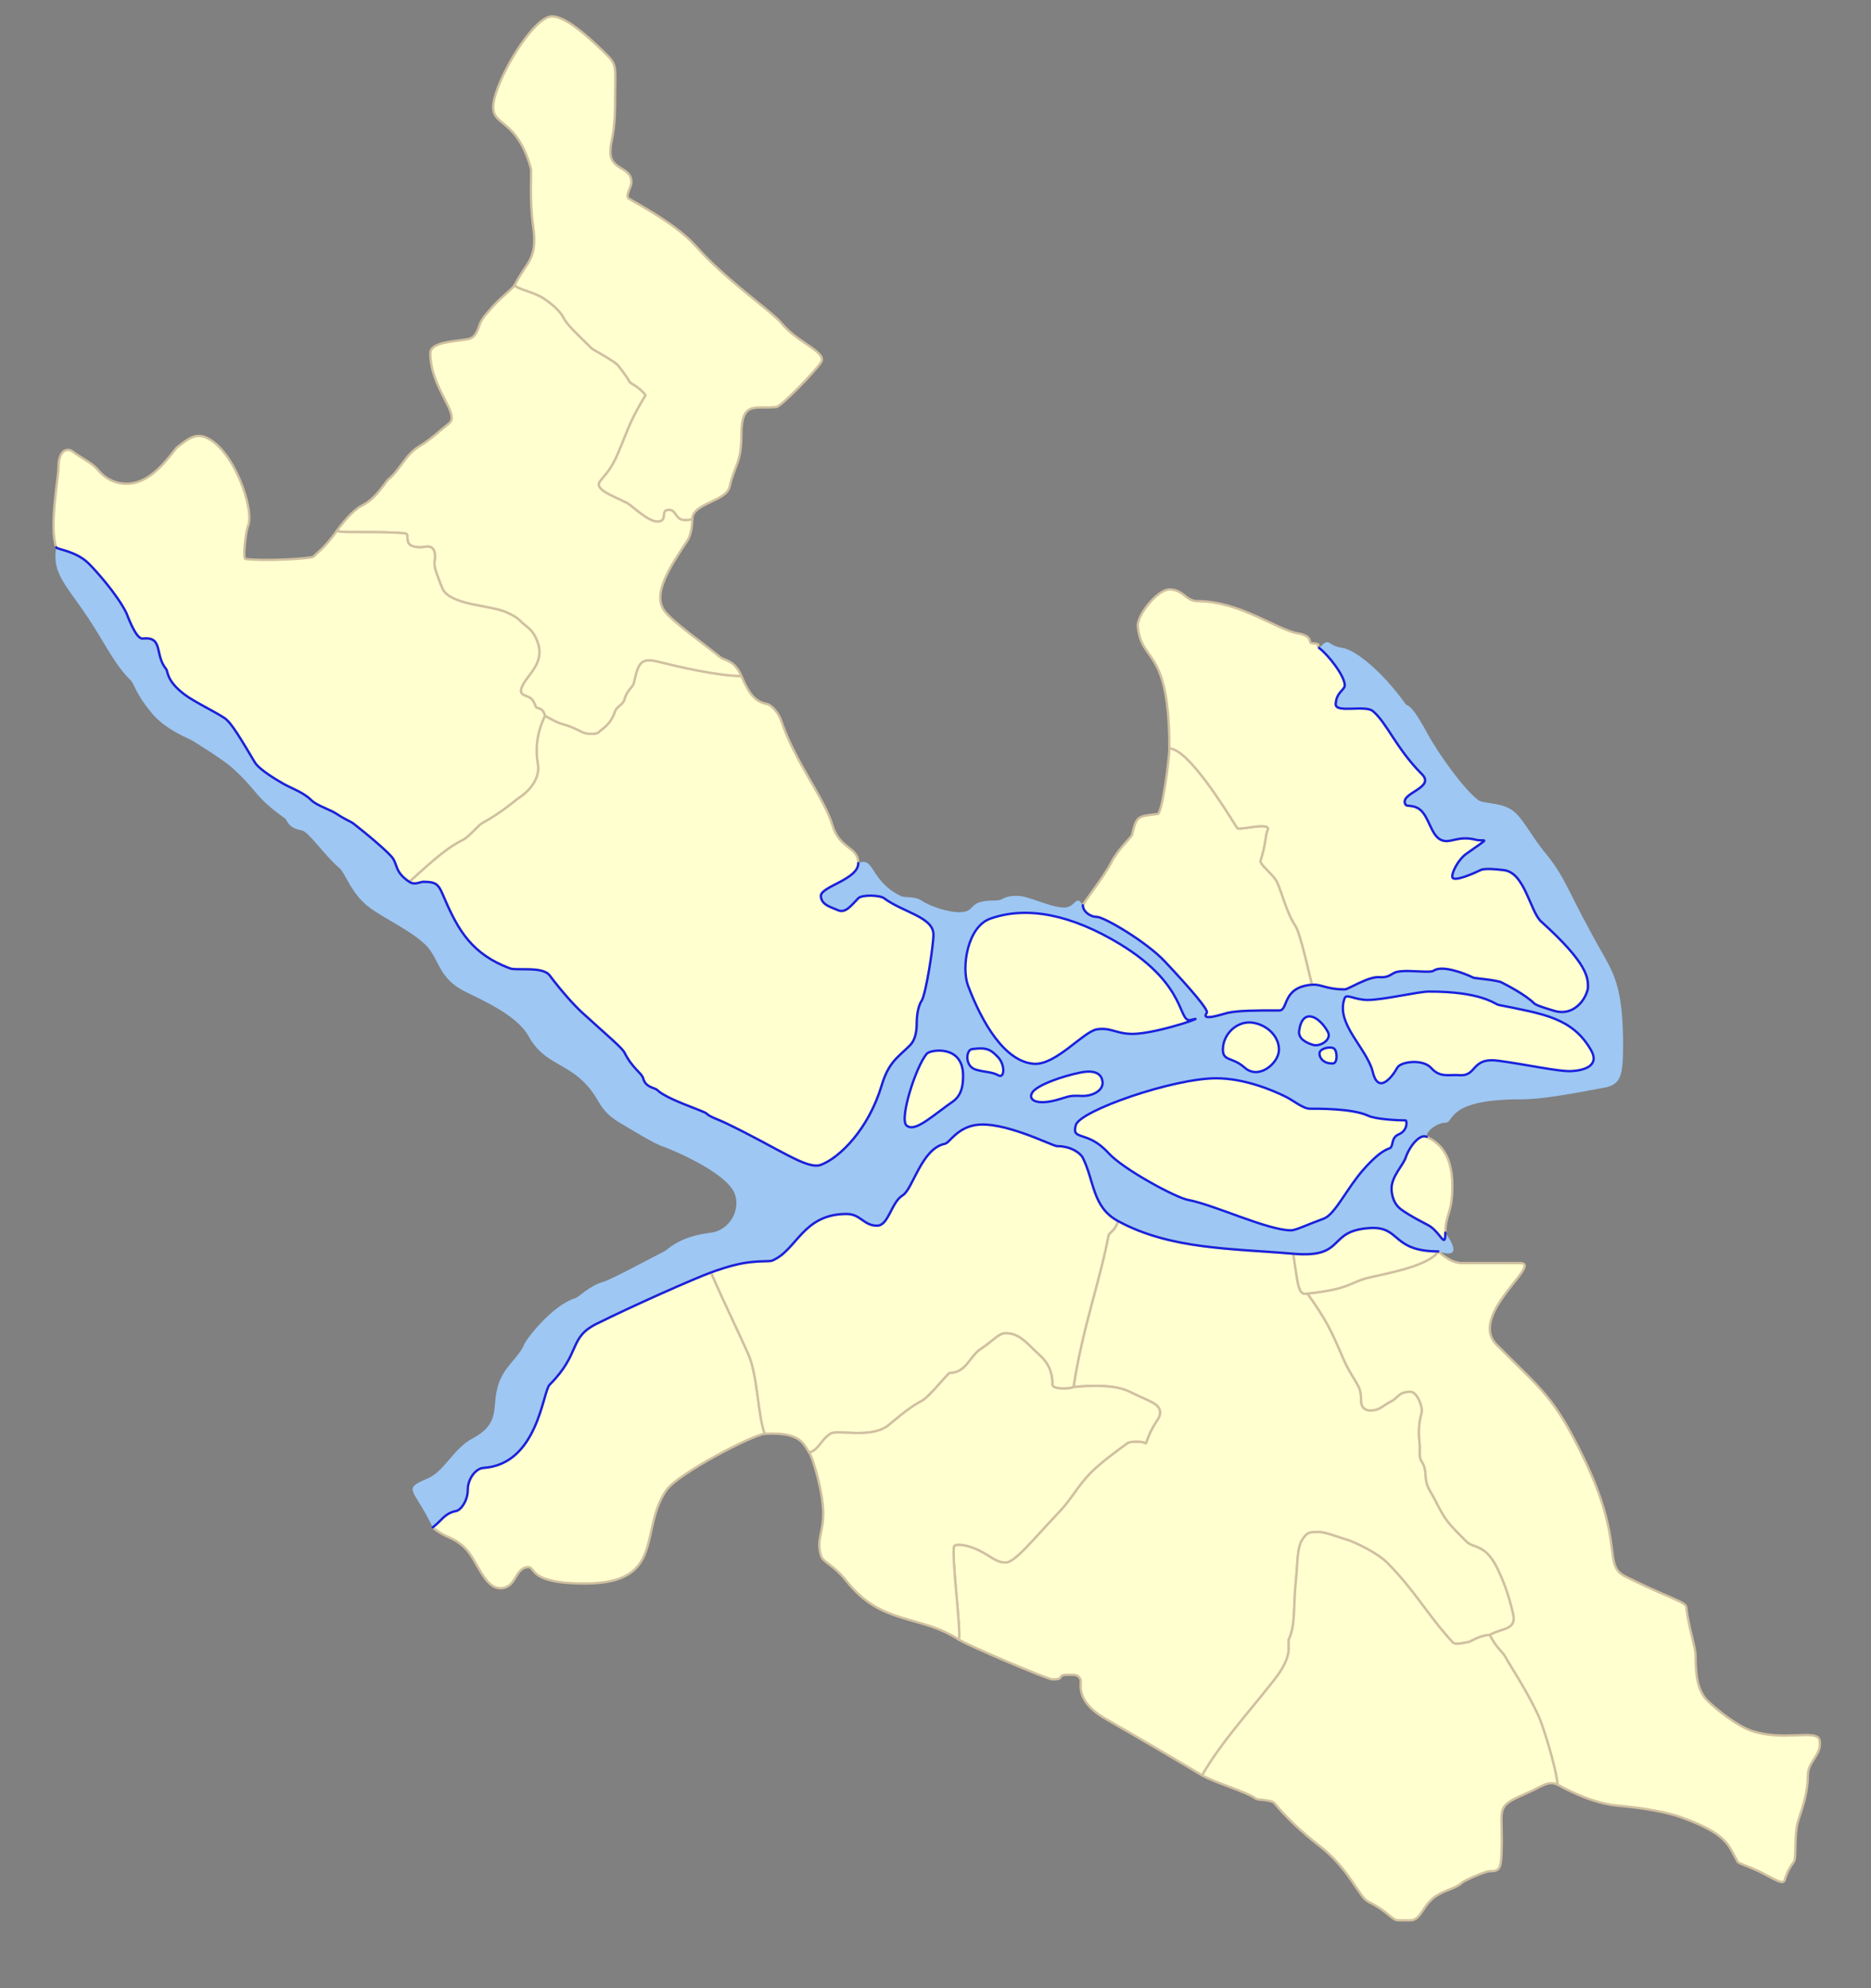<?xml version="1.0" encoding="UTF-8" standalone="no"?>
<!-- Created with Inkscape (http://www.inkscape.org/) -->
<svg
   xmlns:dc="http://purl.org/dc/elements/1.1/"
   xmlns:cc="http://web.resource.org/cc/"
   xmlns:rdf="http://www.w3.org/1999/02/22-rdf-syntax-ns#"
   xmlns:svg="http://www.w3.org/2000/svg"
   xmlns="http://www.w3.org/2000/svg"
   xmlns:sodipodi="http://sodipodi.sourceforge.net/DTD/sodipodi-0.dtd"
   xmlns:inkscape="http://www.inkscape.org/namespaces/inkscape"
   id="svg5910"
   sodipodi:version="0.32"
   inkscape:version="0.44.1"
   width="800"
   height="850"
   version="1.0"
   sodipodi:docbase="/home/lx/Desktop/stadsdelsområden"
   sodipodi:docname="Stockholm boroughs 2007 no labels.svg">
  <rect width="100%" height="100%" fill="#808080" stroke="none"/>
  <defs
     id="defs5913">
    <marker
       inkscape:stockid="Arrow1Mstart"
       orient="auto"
       refY="0.0"
       refX="0.0"
       id="Arrow1Mstart"
       style="overflow:visible">
      <path
         id="path6126"
         d="M 0.0,0.0 L 5.0,-5.0 L -12.5,0.0 L 5.0,5.0 L 0.0,0.0 z "
         style="fill-rule:evenodd;stroke:#000000;stroke-width:1.0pt;marker-start:none"
         transform="scale(0.4) translate(10,0)" />
    </marker>
    <marker
       inkscape:stockid="Arrow1Lstart"
       orient="auto"
       refY="0.0"
       refX="0.0"
       id="Arrow1Lstart"
       style="overflow:visible">
      <path
         id="path6132"
         d="M 0.0,0.0 L 5.0,-5.0 L -12.5,0.0 L 5.0,5.0 L 0.0,0.0 z "
         style="fill-rule:evenodd;stroke:#000000;stroke-width:1.0pt;marker-start:none"
         transform="scale(0.8) translate(12.5,0)" />
    </marker>
  </defs>
  <sodipodi:namedview
     inkscape:window-height="1120"
     inkscape:window-width="1292"
     inkscape:pageshadow="2"
     inkscape:pageopacity="0.0"
     guidetolerance="10.0"
     gridtolerance="10.0"
     objecttolerance="10.0"
     borderopacity="1.0"
     bordercolor="#666666"
     pagecolor="#ffffff"
     id="base"
     inkscape:zoom="0.94625"
     inkscape:cx="540.81172"
     inkscape:cy="347.68972"
     inkscape:window-x="0"
     inkscape:window-y="0"
     inkscape:current-layer="svg5910"
     showgrid="true"
     showguides="true"
     inkscape:guide-bbox="true"
     inkscape:grid-points="true" />
  <path
     style="fill:#9ec7f3;fill-opacity:1;fill-rule:evenodd;stroke:none;stroke-width:1;stroke-linecap:round;stroke-linejoin:round;stroke-opacity:1;stroke-miterlimit:4;stroke-dasharray:none;opacity:1"
     d="M 24 234 C 22 247 30 251 42 271 C 48.347 281.579 51 286 56 291 C 57.5 292.5 57.701 296.241 65 305 C 67.5 308 72 312 81 316 C 83.043 316.908 95.988 325.294 99 328 C 111.047 338.824 108 340 122 350 C 122.733 350.524 123 354 129 355 C 131.959 355.493 139 366 145 371 C 147.77 373.308 150 382 158 388 C 164.085 392.564 176 398 182 404 C 188.143 410.143 187 418 199 424 C 205.572 427.286 221.07 433.962 226 443 C 232 454 240.833 454.274 249 462 C 257.167 469.726 255 474 265 480 C 271.243 483.746 280 489 283 490 C 286.912 491.304 310.138 500.988 314 510 C 317 517 312 526 304 527 C 289.967 528.754 286 534 284 535 C 279.528 537.236 261.5 547 258 548 C 251.919 549.737 247.514 554.546 246 555 C 236 558 224.707 572.879 224 575 C 223 578 218 583 216 586 C 207.533 598.701 217 607 202 615 C 193.865 619.339 190 629 183 632 C 171.483 636.936 177 636 185 653 C 189 650 190 647 195 646 C 197.193 645.561 200.016 641.384 200 637 C 199.983 632.295 203.359 627.784 206.719 627.562 C 230.001 626.028 232 595 235 592 C 248.509 578.491 243 572 255 566 C 270.245 558.378 297.153 546.474 304 544 C 305.747 543.369 312.142 541.01 318 540 C 323.858 538.99 329.178 539.329 330 539 C 340.829 534.671 343 519 362 519 C 368 519 369.241 524 375 524 C 380 524 381 514 386 511 C 390.288 508.428 394 491 404 489 C 405.096 488.781 406.381 486.97 408.406 485.219 C 410.432 483.467 413.162 481.64 417 481 C 418.125 480.812 419.334 480.729 420.594 480.75 C 432.775 480.955 450.188 490 452 490 C 458 490 462 493 463 495 C 468 505 467 516 478 522 C 500.434 534.237 527.021 533.741 553 536 C 553.002 536.012 552.998 536.019 553 536.031 C 576 538.031 567 526.031 586 525.031 C 586.406 525.01 586.782 525 587.156 525 C 598.693 525.005 595.661 534.943 614.75 535.031 C 614.833 535.023 614.917 535.009 615 535 C 627 539 618.728 528.213 618 527 C 618 534.23 616 527 611 524 C 610.039 523.423 603 520 599 517 C 595 514 595 509 595 508 C 595 503 600 498 601 495 C 602.703 489.891 607.172 484.586 610 486 C 610 483 615 480 618 480 C 622 480 618 470 650 470 C 659 470 670 468 686 465 C 692.95 463.697 694 460 694 447 C 694 425 690.893 417.562 686 409 C 670 381 670 376 661 365 C 653.754 356.143 650.938 349.036 646 346 C 641.062 342.964 634.263 343.697 632 342 C 626 337.5 615.076 322.427 610 313 C 603 300 601.822 302.151 601 301 C 591 287 579.534 277.791 574 277 C 570.5 276.5 569.25 275.25 568.25 274.75 C 567.25 274.25 566.5 274.5 564 277 C 568 280 575 289 575 293 C 575 295 571.301 296.003 571.125 301.062 C 570.988 305.002 583.741 301.284 587 304 C 593 309 597 320 608 331 C 614 337 598 339 601 344 C 601.575 344.959 604.21 343.908 607 346 C 611 349 611.786 356.893 616 359 C 620 361 623 357 631 359 C 635 360 638.022 357.159 627 365 C 623.366 367.585 620.616 373.311 621 375 C 621.53 377.333 631 373 633 372 C 635 371 640.718 371.746 643 372 C 652 373 654.241 389.717 659 394 C 679 412 678.995 418.093 679 422 C 679.001 423.216 678 426.46 675.625 429.031 C 673.25 431.602 669.408 433.803 664 432 C 662.5 431.5 657 430 656 429 C 652.184 425.184 643.721 420.86 642 420 C 640 419 630.447 418.224 630 418 C 626 416 616.5 412.5 613 415 C 611.18 416.3 599.5 414 596 416 C 594.059 417.109 593.004 417.987 589.781 417.75 C 585.011 417.399 576.5 423 575 423 C 567 423 564.988 420.693 561 421 C 548 422 551 432 547 432 C 536.389 432 530 432 525 433 C 523.45 433.31 513 437 516 433 C 516.849 431.869 509.342 423.051 498 411 C 490 402.5 472 392 469 392 C 466 392 463 389.576 463 387 C 460 382 460 388 455 388 C 449 388 440 383 435 383 C 428 383 430 385 425 385 C 413 385 418 390 410 390 C 405.75 390 398.16 387.774 394 385 C 391 383 387 384 385 383 C 371.794 376.397 374 366 367 369 C 367 376 351 379 351 383 C 351 387 356 388 358 389 C 361.543 390.772 364 387 367 384 C 368.581 382.419 376.211 382.658 378 384 C 386 390 398.993 392.01 399.125 399.469 C 399.198 403.591 396 425 394 428 C 392.246 430.631 392 435.5 392 437 C 392 442 391 445 389 447 C 384 452 380 454 377 464 C 371.354 482.818 359 495 351 498 C 345.078 500.221 333 491 310 480 C 306.747 478.444 303.581 477.581 302 476 C 301 475 285 470 281 466 C 280 465 276 465 275 461 C 274.458 458.831 270.406 456.812 267 450 C 266 448 260 443 249 433 C 245.578 429.889 240.091 423.788 235 417 C 232 413 220.961 415.11 218 414 C 202 408 196 398 190 384 C 187.509 378.187 187 377 181 377 C 179.584 377 177.353 378.569 175 377 C 169 373 170 370 168 367 C 166.431 364.647 157.448 357.016 151 352 C 150.194 351.373 147.374 350.25 144 348 C 141 346 135.5 344.5 133 342 C 129.757 338.757 124.5 337 121 335 C 111.299 329.456 109.375 326.625 109 326 C 103.182 316.303 99 309 96 307 C 91.84 304.226 83.048 300.036 79 297 C 71 291 71.905 287.086 71 286 C 66 280 70 272 61 273 C 58.018 273.331 54.403 262.806 54 262 C 50 254 41 244 38 241 C 32.477 235.477 24.316 234.949 24 234 z M 406.719 569.656 C 406.635 570.211 406.56 570.762 406.5 571.312 C 406.562 570.762 406.634 570.211 406.719 569.656 z M 406.312 573.344 C 406.285 573.754 406.268 574.159 406.25 574.562 C 406.269 574.158 406.284 573.756 406.312 573.344 z M 321.875 584.781 C 322.09 585.669 322.283 586.561 322.469 587.5 C 322.287 586.58 322.085 585.652 321.875 584.781 z "
     id="water" />
  <path
     style="opacity:1;fill:#ffffd0;fill-opacity:1;fill-rule:evenodd;stroke:#d0c0a0;stroke-width:1;stroke-linecap:butt;stroke-linejoin:miter;stroke-miterlimit:4;stroke-dasharray:none;stroke-opacity:1"
     d="M 610,486 C 607.172,484.586 602.703,489.891 601,495 C 600,498 595,503 595,508 C 595,509 595,514 599,517 C 603,520 610.039,523.423 611,524 C 616,527 618,534.23 618,527 C 618,519 621,519 621,507 C 621,492 614,488 610,486 z "
     id="henriksdalshamnen"
     sodipodi:nodetypes="csssssss"
     inkscape:label="Henriksdalshamnen" />
  <path
     style="opacity:1;fill:#ffffd0;fill-opacity:1;fill-rule:evenodd;stroke:#d0c0a0;stroke-width:1;stroke-linecap:round;stroke-linejoin:round;stroke-miterlimit:4;stroke-dasharray:none;stroke-opacity:1"
     d="M 304,544 C 297.153,546.474 270.245,558.378 255,566 C 243,572 248.509,578.491 235,592 C 232,595 230.001,626.028 206.719,627.562 C 203.359,627.784 199.983,632.295 200,637 C 200.016,641.384 197.193,645.561 195,646 C 190,647 189,650 185,653 C 191,658 193.697,656.697 199,662 C 204,667 207,679 214,679 C 221,679 220,670 226,670 C 229,670 226,677 250,677 C 285,677 273,654 285,637 C 289.961,629.972 322.01,613.312 327,613 C 324,605 324,588 320,579 C 313.814,565.081 311,560 304,544 z "
     id="skarholmen"
     sodipodi:nodetypes="cssssscssssscsc"
     inkscape:label="Skärholmen" />
  <path
     style="opacity:1;fill:#ffffd0;fill-opacity:1;fill-rule:evenodd;stroke:#d0c0a0;stroke-width:1;stroke-linecap:round;stroke-linejoin:round;marker-start:none;marker-mid:none;stroke-miterlimit:4;stroke-dasharray:none;stroke-opacity:1"
     d="M 277.188,282.312 C 273.438,282.453 272.5,285.25 271,292 C 270.566,293.952 268,295 267,299 C 266.458,301.169 263.632,302.103 263,304 C 261,310 257.768,311.232 256,313 C 255,314 251,314 249,313 C 248.553,312.776 247.302,312.133 245.906,311.5 C 244.511,310.867 242.97,310.243 242,310 C 238,309 236,307.5 233,306 C 229,314.5 229,321 230,327 C 230.74,331.439 228,337 222,341 C 219.92,342.387 215,347 206,352 C 204.424,352.876 200.53,357.735 198,359 C 192,362 187,366 175,377 C 177.353,378.569 179.584,377 181,377 C 187,377 187.509,378.187 190,384 C 196,398 202,408 218,414 C 220.961,415.11 232,413 235,417 C 240.091,423.788 245.578,429.889 249,433 C 260,443 266,448 267,450 C 270.406,456.812 274.458,458.831 275,461 C 276,465 280,465 281,466 C 285,470 301,475 302,476 C 303.581,477.581 306.747,478.444 310,480 C 333,491 345.078,500.221 351,498 C 359,495 371.354,482.818 377,464 C 380,454 384,452 389,447 C 391,445 392,442 392,437 C 392,435.5 392.246,430.631 394,428 C 396,425 399.198,403.591 399.125,399.469 C 398.993,392.01 386,390 378,384 C 376.211,382.658 368.581,382.419 367,384 C 364,387 361.543,390.772 358,389 C 356,388 351,387 351,383 C 351,379 367,376 367,369 C 367,362 359,363 356,353 C 352.365,340.884 340,326 334,308 C 333,305 329.961,301.392 328,301 C 323,300 320.44,297.026 317,289 C 307,289 290,285 282,283 C 280,282.5 278.438,282.266 277.188,282.312 z "
     id="bromma"
     inkscape:label="Bromma" />
  <path
     style="fill:#ffffd0;fill-opacity:1;fill-rule:evenodd;stroke:#1821de;stroke-width:1;stroke-linecap:butt;stroke-linejoin:miter;stroke-opacity:1;stroke-miterlimit:4;stroke-dasharray:none;opacity:1"
     d="M 574.946,426.755 C 570.839,437.6 584.515,448.12 586.998,458.381 C 589.353,468.109 595.327,460.357 597.445,456.474 C 598.902,453.803 608.371,452.623 611.917,456.57 C 615.793,460.884 619.433,459.32 624.052,459.656 C 631.767,460.217 628.815,451.885 640.738,453.5 C 653.453,455.222 666.478,458.192 671.86,457.929 C 676.829,457.687 684.319,455.921 680.21,448.83 C 672.206,435.019 659.695,433.459 640.751,429.625 C 639.133,429.297 633.576,423.854 610.785,423.925 C 606.525,423.938 591.24,427.541 584.78,427.506 C 579.023,427.476 575.732,424.68 574.946,426.755 z "
     id="valdemarson"
     sodipodi:nodetypes="csssssssssss"
     inkscape:label="Valdemarsön" />
  <path
     style="opacity:1;fill:#ffffd0;fill-opacity:1;fill-rule:evenodd;stroke:#d0c0a0;stroke-width:1;stroke-linecap:round;stroke-linejoin:round;stroke-miterlimit:4;stroke-dasharray:none;stroke-opacity:1"
     d="M 478,522 C 477,526 474.165,527.134 474,528 C 470,549 463,567 459,593 C 460,593 475,591 483,595 C 491.809,599.405 496,600 496,604 C 496,607 493,608 490,617 C 489,616.5 487.266,616.295 485.656,616.312 C 484.046,616.33 482.56,616.569 482,617 C 478.75,619.5 471.094,624.75 466,630 C 460.906,635.25 458,641 453,646.25 C 442.143,657.649 434,668 430,668 C 426,668 423.713,665.357 419,663 C 413,660 408.5,660 408,661 C 407.293,662.414 408.042,671.416 408.844,680.688 C 409.645,689.959 410.5,698.5 410,701 C 413.755,703.429 448,718 450,718 C 456,718 451,716 457,716 C 460,716 461,716 462,718 C 462.707,719.414 459,727 473,735 C 484.873,741.784 505.318,753.791 514,759 C 522,745 534.931,730.946 545,718 C 552,709 551,705 551,702 C 551,701 551,702 551,701 C 554,695 553,687 554,677 C 555,667 554.519,661.721 557,658 C 558.75,655.375 559.727,655.041 562.625,655 C 563.039,654.994 563.5,655 564,655 C 567,655 573.06,657.515 575,658 C 579,659 589,664 593,668 C 605.01,680.01 610,690 621,702 C 621.956,703.042 623,703 628,702 C 628.981,701.804 633,699 637,699 C 642,696 648.579,697.107 647,690 C 645,681 642.236,674.472 640,670 C 635,660 630,662 627,659 C 619.483,651.483 618.051,650.102 614,642 C 612,638 610.75,636.75 610,634 C 609.25,631.25 610,628 608,625 C 606.431,622.647 607.442,620.976 607,617 C 606,608 608,605 608,603 C 608,601 606,595 603,595 C 598,595 597.828,597.586 595,599 C 591,601 590,603 586,603 C 583,603 582,601 582,599 C 582,598 582,595 581,593 C 579,589 577,587 574,580 C 569.389,569.242 567,564 559,553 C 555,554 555,549 553,536 C 527.021,533.741 500.434,534.237 478,522 z "
     id="enskede-arsta-vantor"
     sodipodi:nodetypes="cscsscsssssssscsssscsccsssssssscssssssssssssssccc"
     inkscape:label="Enskede-Årsta-Vantör" />
  <path
     style="opacity:1;fill:#ffffd0;fill-opacity:1;fill-rule:evenodd;stroke:#d0c0a0;stroke-width:1;stroke-linecap:round;stroke-linejoin:round;stroke-miterlimit:4;stroke-dasharray:none;stroke-opacity:1"
     d="M 420.594 480.75 C 419.334 480.729 418.125 480.812 417 481 C 413.162 481.64 410.432 483.467 408.406 485.219 C 406.381 486.97 405.096 488.781 404 489 C 394 491 390.288 508.428 386 511 C 381 514 380 524 375 524 C 369.241 524 368 519 362 519 C 343 519 340.829 534.671 330 539 C 329.178 539.329 323.858 538.99 318 540 C 312.142 541.01 305.747 543.369 304 544 C 311 560 313.814 565.081 320 579 C 324 588 324 605 327 613 C 343 612 343.837 618.116 346 621 C 350 620 350.84 615.774 355 613 C 358 611 371 615 379 610 C 380.529 609.045 388 602 394 599 C 397.225 597.388 404.5 588 406 587 C 413 587 414.84 579.774 419 577 C 425 573 427 570 430 570 C 435 570 438 573 442 577 C 445 580 450 583 450 592 C 450 594 457 594 459 593 C 463 567 470 549 474 528 C 474.165 527.134 477 526 478 522 C 467 516 468 505 463 495 C 462 493 458 490 452 490 C 450.188 490 432.775 480.955 420.594 480.75 z "
     id="hagersten-liljeholmen"
     inkscape:label="Hägersten-Liljeholmen" />
  <path
     style="opacity:1;fill:#ffffd0;fill-opacity:1;fill-rule:evenodd;stroke:#d0c0a0;stroke-width:1;stroke-linecap:round;stroke-linejoin:round;stroke-miterlimit:4;stroke-dasharray:none;stroke-opacity:1"
     d="M 500,320 C 500,324.04 496.988,347.779 495,348 C 486,349 486,349 484,357 C 483.757,357.97 478,363 475,369 C 472.225,374.549 463,386.25 463,387 C 463,389.576 466,392 469,392 C 472,392 490,402.5 498,411 C 509.342,423.051 516.849,431.869 516,433 C 513,437 523.45,433.31 525,433 C 530,432 536.389,432 547,432 C 551,432 548,422 561,421 C 560,417 556,399 554,396 C 550,390 548,381 546,377 C 544.388,373.775 538.5,369.5 539,368 C 541.408,360.775 541,357 542,355 C 544,351 529.75,355.199 529,354 C 524,346 508,320 500,320 z "
     id="norrmalm"
     inkscape:label="Norrmalm" />
  <path
     style="opacity:1;fill:#ffffd0;fill-opacity:1;fill-rule:evenodd;stroke:#d0c0a0;stroke-width:1;stroke-linecap:round;stroke-linejoin:round;stroke-miterlimit:4;stroke-dasharray:none;stroke-opacity:1"
     d="M 500,252 C 495,252 486.061,262.979 486.5,267.75 C 487.993,283.986 500,276 500,320 C 508,320 524,346 529,354 C 529.75,355.199 544,351 542,355 C 541,357 541.408,360.775 539,368 C 538.5,369.5 544.388,373.775 546,377 C 548,381 550,390 554,396 C 556,399 560,417 561,421 C 564.988,420.693 567,423 575,423 C 576.5,423 585.011,417.399 589.781,417.75 C 593.004,417.987 594.059,417.109 596,416 C 599.5,414 611.18,416.3 613,415 C 616.5,412.5 626,416 630,418 C 630.447,418.224 640,419 642,420 C 643.721,420.86 652.184,425.184 656,429 C 657,430 662.5,431.5 664,432 C 669.408,433.803 673.25,431.602 675.625,429.031 C 678,426.46 679.001,423.216 679,422 C 678.995,418.093 679,412 659,394 C 654.241,389.717 652,373 643,372 C 640.718,371.746 635,371 633,372 C 631,373 621.53,377.333 621,375 C 620.616,373.311 623.366,367.585 627,365 C 638.022,357.159 635,360 631,359 C 623,357 620,361 616,359 C 611.786,356.893 611,349 607,346 C 604.21,343.908 601.575,344.959 601,344 C 598,339 614,337 608,331 C 597,320 593,309 587,304 C 583.741,301.284 570.988,305.002 571.125,301.062 C 571.301,296.003 575,295 575,293 C 575,289 568,280 564,277 C 562.217,275.663 566,275.5 561,275 C 559.01,274.801 561.999,271.993 554.625,270.719 C 546.095,269.245 530,257 512,257 C 507,257 506,252 500,252 z "
     id="ostermalm"
     inkscape:label="Östermalm" />
  <path
     style="opacity:1;fill:#ffffd0;fill-opacity:0;fill-rule:evenodd;stroke:#1821de;stroke-width:1;stroke-linecap:round;stroke-linejoin:round;stroke-miterlimit:4;stroke-dasharray:none;stroke-opacity:1"
     d="M 463,387 C 463,389.576 466,392 469,392 C 472,392 490,402.5 498,411 C 509.342,423.051 516.849,431.869 516,433 C 513,437 523.45,433.31 525,433 C 530,432 536.389,432 547,432 C 551,432 548,422 561,421 C 564.988,420.693 567,423 575,423 C 576.5,423 585.007,417.412 589.778,417.763 C 593,418 594.059,417.109 596,416 C 599.5,414 611.18,416.3 613,415 C 616.5,412.5 626,416 630,418 C 630.447,418.224 640,419 642,420 C 643.721,420.86 652.184,425.184 656,429 C 657,430 662.5,431.5 664,432 C 669.408,433.803 673.251,431.608 675.626,429.037 C 678.001,426.466 679.001,423.216 679,422 C 678.995,418.093 679,412 659,394 C 654.241,389.717 652,373 643,372 C 640.718,371.746 635,371 633,372 C 631,373 621.53,377.333 621,375 C 620.616,373.311 623.366,367.585 627,365 C 638.022,357.159 635,360 631,359 C 623,357 620,361 616,359 C 611.786,356.893 611,349 607,346 C 604.21,343.908 601.575,344.959 601,344 C 598,339 614,337 608,331 C 597,320 593,309 587,304 C 583.741,301.284 571,305 571.137,301.061 C 571.313,296.001 575,295 575,293 C 575,289 568,280 564,277"
     id="norrmalm_ostermalm_water"
     sodipodi:nodetypes="csssssssssssssssssssssssssssssc"
     inkscape:label="Norrmalm and Östermalm water border" />
  <path
     style="fill:#ffffd0;fill-opacity:1;fill-rule:evenodd;stroke:#1821de;stroke-width:1;stroke-linecap:round;stroke-linejoin:round;stroke-opacity:1;stroke-miterlimit:4;stroke-dasharray:none;opacity:1"
     d="M 423.414,392.76 C 413.519,396.277 411.043,413.781 413.901,421.364 C 419.911,437.312 429.608,453.813 441.979,454.796 C 451.427,455.547 463.227,440.959 469.066,440.062 C 475.515,439.073 477.917,442.67 486.44,441.913 C 498,440.886 517.342,433.849 509.299,436.033 C 503.472,437.615 508.307,421.48 478.844,403.595 C 458.468,391.226 439.345,387.096 423.414,392.76 z "
     id="kungsholmen"
     sodipodi:nodetypes="csssssss"
     inkscape:label="Kungsholmen" />
  <path
     style="fill:#ffffd0;fill-opacity:1;fill-rule:evenodd;stroke:#1821de;stroke-width:1;stroke-linecap:butt;stroke-linejoin:miter;stroke-opacity:1;stroke-miterlimit:4;stroke-dasharray:none;opacity:1"
     d="M 396.261,450.501 C 391.536,456.114 384.547,478.235 387.541,481.089 C 390.721,484.122 397.079,478.437 405.115,472.566 C 408.055,470.418 412.033,468.858 411.787,459.353 C 411.455,446.559 397.741,448.743 396.261,450.501 z "
     id="stora_essingen"
     sodipodi:nodetypes="cssss"
     inkscape:label="Stora Essingen" />
  <path
     style="fill:#ffffd0;fill-opacity:1;fill-rule:evenodd;stroke:#1821de;stroke-width:1;stroke-linecap:round;stroke-linejoin:round;stroke-opacity:1;stroke-miterlimit:4;stroke-dasharray:none;opacity:1"
     d="M 415.618,448.519 C 421.954,447.633 423.596,448.717 426.718,451.954 C 429.839,455.191 429.564,461.199 426.916,459.751 C 423.983,458.147 421.593,458.545 417.27,457.306 C 412.431,455.918 412.967,448.89 415.618,448.519 z "
     id="lilla_essingen"
     sodipodi:nodetypes="cssss"
     inkscape:label="Lilla Essingen" />
  <path
     style="opacity:1;fill:#ffffd0;fill-opacity:1;fill-rule:evenodd;stroke:#1821de;stroke-width:1;stroke-linecap:butt;stroke-linejoin:miter;stroke-miterlimit:4;stroke-dasharray:none;stroke-opacity:1"
     d="M 441.252,467.282 C 442.986,464.045 453.986,460.114 462.195,458.495 C 470.403,456.877 471.399,461.04 471.445,462.922 C 471.527,466.357 466.968,468.718 462.525,468.537 C 457.095,468.315 457.523,468.642 452.351,470.123 C 443.691,472.604 439.518,470.52 441.252,467.282 z "
     id="langholmen"
     sodipodi:nodetypes="csssss"
     inkscape:label="Långholmen" />
  <path
     style="fill:#ffffd0;fill-opacity:1;fill-rule:evenodd;stroke:#1821de;stroke-width:1;stroke-linecap:butt;stroke-linejoin:miter;stroke-opacity:1;stroke-miterlimit:4;stroke-dasharray:none;opacity:1"
     d="M 522.891,448.259 C 522.642,453.937 526.791,451.633 532.183,456.435 C 538.224,461.814 546.613,454.612 546.845,449.062 C 547.076,443.513 542.234,438.282 535.76,437.242 C 529.285,436.201 523.18,441.692 522.891,448.259 z "
     id="stadsholmen"
     sodipodi:nodetypes="cssss"
     inkscape:label="Stadsholmen" />
  <path
     style="fill:#ffffd0;fill-opacity:1;fill-rule:evenodd;stroke:#1821de;stroke-width:1;stroke-linecap:butt;stroke-linejoin:miter;stroke-opacity:1;stroke-miterlimit:4;stroke-dasharray:none;opacity:1"
     d="M 555.481,440.724 C 555.012,444.181 558.729,445.899 561.399,446.709 C 564.462,447.638 569.605,444.464 567.75,441.132 C 563.82,434.074 556.81,430.925 555.481,440.724 z "
     id="skeppsholmen"
     sodipodi:nodetypes="csss"
     inkscape:label="Skeppsholmen" />
  <path
     style="opacity:1;fill:#ffffd0;fill-opacity:1;fill-rule:evenodd;stroke:#1821de;stroke-width:1;stroke-linecap:butt;stroke-linejoin:miter;stroke-miterlimit:4;stroke-dasharray:none;stroke-opacity:1"
     d="M 564.268,449.946 C 563.806,451.796 565.67,454.917 569.994,454.638 C 572.009,454.508 571.817,449.34 570.43,448.3 C 569.043,447.259 564.731,448.096 564.268,449.946 z "
     id="kastellholmen"
     sodipodi:nodetypes="csss"
     inkscape:label="Kastellholmen" />
  <path
     style="opacity:1;fill:#ffffd0;fill-opacity:1;fill-rule:evenodd;stroke:#d0c0a0;stroke-width:1;stroke-linecap:round;stroke-linejoin:round;stroke-miterlimit:4;stroke-dasharray:none;stroke-opacity:1"
     d="M 430,570 C 427,570 425,573 419,577 C 414.84,579.774 413,587 406,587 C 404.5,588 397.225,597.388 394,599 C 388,602 380.529,609.045 379,610 C 371,615 358,611 355,613 C 350.84,615.774 350,620 346,621 C 347.5,623 352,638 352,647 C 352,655.66 349,658 351,665 C 351.869,668.041 356.287,668.764 362,676 C 377,695 393,690 410,701 C 410.5,698.5 409.645,689.959 408.844,680.688 C 408.042,671.416 407.293,662.414 408,661 C 408.5,660 413,660 419,663 C 423.713,665.357 426,668 430,668 C 434,668 442.143,657.649 453,646.25 C 458,641 460.906,635.25 466,630 C 471.094,624.75 478.75,619.5 482,617 C 483.121,616.138 488,616 490,617 C 493,608 496,607 496,604 C 496,600 491.809,599.405 483,595 C 475,591 460,593 459,593 C 457,594 450,594 450,592 C 450,583 445,580 442,577 C 438,573 435,570 430,570 z "
     id="alvsjo"
     sodipodi:nodetypes="cscssscssscssssssscsscssc"
     inkscape:label="Älvsjö" />
  <path
     style="opacity:1;fill:#ffffd0;fill-opacity:1;fill-rule:evenodd;stroke:#d0c0a0;stroke-width:1;stroke-linecap:round;stroke-linejoin:round;stroke-miterlimit:4;stroke-dasharray:none;stroke-opacity:1"
     d="M 615,535 C 611,541 594.05,544.211 586,546 C 577,548 578,551 559,553 C 567,564 569.389,569.242 574,580 C 577,587 579,589 581,593 C 582,595 582,598 582,599 C 582,601 583,603 586,603 C 590,603 591,601 595,599 C 597.828,597.586 598,595 603,595 C 606,595 608,601 608,603 C 608,605 606,608 607,617 C 607.442,620.976 606.431,622.647 608,625 C 610,628 609.25,631.25 610,634 C 610.75,636.75 612,638 614,642 C 618.051,650.102 619.483,651.483 627,659 C 630,662 635,660 640,670 C 642.236,674.472 645,681 647,690 C 648.579,697.107 642,696 637,699 C 640,705 642.388,705.775 644,709 C 645,711 653,723 658,734 C 659.309,736.879 665,754 666,763 C 668,764 680,771 692,772 C 703.662,772.972 713.5,775 719,777 C 738.935,784.249 739,789 743,796 C 743.351,796.614 747.213,797.778 752,800 C 756.787,802.222 762.17,806.076 763,804 C 763.5,802.75 764,800 767,796 C 768.277,794.298 766.936,784.193 769,778 C 771,772 773,766 773,759 C 773,752.876 779.24,750.202 778,744 C 777,739 762.913,744.638 749,740 C 743,738 734,731 730,727 C 725.743,722.743 725,715.799 725,708 C 725,704 722,696 721,687 C 720.753,684.778 713,683 695,674 C 685,669 695,660 677,623 C 664.514,597.334 660,595 640,575 C 627.252,562.252 660,540 650,540 C 630,540 635,540 625,540 C 620,540 615,535 615,535 z "
     id="skarpnack"
     inkscape:label="Skarpnäck" />
  <path
     style="opacity:1;fill:#ffffd0;fill-opacity:1;fill-rule:evenodd;stroke:#d0c0a0;stroke-width:1;stroke-linecap:round;stroke-linejoin:round;stroke-miterlimit:4;stroke-dasharray:none;stroke-opacity:1"
     d="M 562.625,655 C 559.727,655.041 558.75,655.375 557,658 C 554.519,661.721 555,667 554,677 C 553,687 554,695 551,701 C 551,702 551,701 551,702 C 551,705 552,709 545,718 C 534.931,730.946 522,745 514,759 C 519,762 533,766 537,769 C 537.894,769.671 543.568,769.282 545,771 C 550,777 556.366,783.128 564,789 C 577,799 581,811 585,813 C 594.209,817.604 595,821 598,821 C 599,821 602,821 603,821 C 608,821 608.035,813.931 615,810 C 619.004,807.74 623,807 625,805 C 626,804 635,800 637,800 C 641,800 641.7,798.993 642,793 C 643,773 638.336,772.856 652,767 C 659,764 662,761 666,763 C 665,754 659.309,736.879 658,734 C 653,723 645,711 644,709 C 642.388,705.775 640,705 637,699 C 633,699 628.981,701.804 628,702 C 623,703 621.956,703.042 621,702 C 610,690 605.01,680.01 593,668 C 589,664 579,659 575,658 C 573.06,657.515 567,655 564,655 C 563.5,655 563.039,654.994 562.625,655 z "
     id="farsta"
     inkscape:label="Farsta"
     sodipodi:nodetypes="cssccscssssssssssscsscsssssc" />
  <path
     style="opacity:1;fill:#ffffd0;fill-opacity:1;fill-rule:evenodd;stroke:#d0c0a0;stroke-width:1;stroke-linecap:round;stroke-linejoin:round;stroke-miterlimit:4;stroke-dasharray:none;stroke-opacity:1"
     d="M 587.156,525 C 586.782,525 586.406,525.01 586,525.031 C 567,526.031 576,538.031 553,536.031 C 555,549.031 555,554.031 559,553.031 C 578,551.031 577,548.031 586,546.031 C 594.05,544.242 611,541.031 615,535.031 C 595.625,535.031 598.745,525.005 587.156,525 z "
     id="sodra_hammarbyhamnen"
     inkscape:label="Södra Hammarbyhamnen" />
  <path
     style="opacity:1;fill:#ffffd0;fill-opacity:1;fill-rule:evenodd;stroke:#d0c0a0;stroke-width:1;stroke-linecap:round;stroke-linejoin:round;marker-start:none;marker-mid:none;stroke-miterlimit:4;stroke-dasharray:none;stroke-opacity:1"
     d="M 236 7 C 229 7 215.878 27.592 212 40 C 207 56 220 47 227 72 C 227.426 73.523 226.297 85.079 228 97 C 230 111 225 112 220 122 C 222 124 229 125 233 128 C 234.131 128.849 239 132 241 136 C 242.613 139.225 248 144 253 149 C 253.5 149.5 262 154 264 156 C 264.5 156.5 268 161 269 163 C 269.632 164.265 273 165 276 169 C 271 177 269 182 267 187 C 265.223 191.441 263.306 196.423 261 200 C 258.694 203.577 256 205.75 256 207 C 256 210 262 212 268 215 C 270 216 277 223 281 223 C 286 223 282 218 286 218 C 290 218 288 224 296 222 C 296 215 310.553 214.512 312 208 C 314 199 317 198 317 186 C 317 171 323 175 332 174 C 333.988 173.779 348.226 159.16 351 155 C 354 150.5 341.198 146.842 334 138 C 330.638 133.87 314.914 122.914 302 110 C 296 104 294 99 269 85 C 267.049 83.907 270 80 270 78 C 270 71 261 73 261 65 C 261 59.154 263 59 263 43 C 263 30 264 28 260 24 C 246.668 10.668 240 7 236 7 z "
     id="rinkeby-kista"
     inkscape:label="Rinkeby-Kista" />
  <path
     style="opacity:1;fill:#ffffd0;fill-opacity:1;fill-rule:evenodd;stroke:#d0c0a0;stroke-width:1;stroke-linecap:round;stroke-linejoin:round;marker-start:none;marker-mid:none;stroke-miterlimit:4;stroke-dasharray:none;stroke-opacity:1"
     d="M 220,122 C 219.368,123.265 213,128 209,133 C 208.651,133.437 206,136 205,139 C 204.018,141.946 203,144.5 200,145 C 193.249,146.125 184,146.345 184,151 C 184,166 197,177 192,181 C 187.151,184.879 184,188 179,191 C 173.451,194.329 171,201 166,205 C 164.896,205.883 161,213 155,216 C 152.172,217.414 148.11,221.246 144,227 C 146,228 161,227 173,228 C 176.151,228.263 171,234 180,234 C 181.614,234 186,232 186,238 C 186,240.115 185,241 187,246 C 187.831,248.076 188.868,251.642 190,253 C 195,259 210.675,258.838 217,262 C 219,263 220.451,263.45 223,266 C 225,268 228,269 230,275 C 232.608,282.823 226.623,287.628 224,292 C 221,297 224,297 226,298 C 226.894,298.447 228,299 229,302 C 229.447,303.342 232,302 233,306 C 236,307.5 238,309 242,310 C 242.97,310.243 244.511,310.867 245.906,311.5 C 247.302,312.133 248.553,312.776 249,313 C 251,314 255,314 256,313 C 257.768,311.232 261,310 263,304 C 263.632,302.103 266.458,301.169 267,299 C 268,295 270.566,293.952 271,292 C 272.5,285.25 273.438,282.453 277.188,282.312 C 278.438,282.266 280,282.5 282,283 C 290,285 307,289 317,289 C 314,282 309.718,282.432 308,281 C 302,276 287.548,265.966 284,261 C 279,254 286,243 294,231 C 295,229.5 296,226 296,222 C 288,224 290,218 286,218 C 282,218 286,223 281,223 C 277,223 270,216 268,215 C 262,212 256,210 256,207 C 256,205.75 258.694,203.577 261,200 C 263.306,196.423 265.223,191.441 267,187 C 269,182 271,177 276,169 C 273,165 269.632,164.265 269,163 C 268,161 264.5,156.5 264,156 C 262,154 253.5,149.5 253,149 C 248,144 242.613,139.225 241,136 C 239,132 234.131,128.849 233,128 C 229,125 222,124 220,122 z "
     id="spanga-tensta"
     inkscape:label="Spånga-Tensta" />
  <path
     style="opacity:1;fill:#ffffd0;fill-opacity:1;fill-rule:evenodd;stroke:#d0c0a0;stroke-width:1;stroke-linecap:round;stroke-linejoin:round;marker-start:none;marker-mid:none;stroke-miterlimit:4;stroke-dasharray:none;stroke-opacity:1"
     d="M 84.688,186.375 C 81.582,186.518 79,188.75 76,191 C 74.211,192.342 68,203 59,206 C 53.891,207.703 47,207 42,201 C 39.284,197.741 35,196 31,193 C 29,191.5 25,192 25,200 C 25,204 21,225 24,234 C 24.316,234.949 32.477,235.477 38,241 C 41,244 50,254 54,262 C 54.403,262.806 58.018,273.331 61,273 C 70,272 66,280 71,286 C 71.905,287.086 71,291 79,297 C 83.048,300.036 91.84,304.226 96,307 C 99,309 103.182,316.303 109,326 C 109.375,326.625 111.299,329.456 121,335 C 124.5,337 129.757,338.757 133,342 C 135.5,344.5 141,346 144,348 C 147.374,350.25 150.194,351.373 151,352 C 157.448,357.016 166.431,364.647 168,367 C 170,370 169,373 175,377 C 187,366 192,362 198,359 C 200.53,357.735 204.424,352.876 206,352 C 215,347 219.92,342.387 222,341 C 228,337 230.74,331.439 230,327 C 229,321 229,314.5 233,306 C 232,302 229.447,303.342 229,302 C 228,299 226.894,298.447 226,298 C 224,297 221,297 224,292 C 226.623,287.628 232.608,282.823 230,275 C 228,269 225,268 223,266 C 220.451,263.45 219,263 217,262 C 210.675,258.838 195,259 190,253 C 188.868,251.642 187.831,248.076 187,246 C 185,241 186,240.115 186,238 C 186,232 181.614,234 180,234 C 171,234 176.151,228.263 173,228 C 161,227 146,228 144,227 C 139,234 136,236 134,238 C 133.209,238.791 114,240 105,239 C 103.594,238.844 105.212,226.838 106,225 C 109,218 100,192 88,187 C 86.812,186.505 85.723,186.327 84.688,186.375 z "
     id="hasselby-vallingby"
     inkscape:label="Hässelby-Vällingby" />
  <path
     style="opacity:1;fill:#ffffd0;fill-opacity:0;fill-rule:evenodd;stroke:#1821de;stroke-width:1;stroke-linecap:round;stroke-linejoin:round;marker-start:none;marker-mid:none;stroke-miterlimit:4;stroke-dasharray:none;stroke-opacity:1"
     d="M 367,369 C 367,376 351,379 351,383 C 351,387 356,388 358,389 C 361.543,390.772 364,387 367,384 C 368.581,382.419 376.211,382.658 378,384 C 386,390 399,392 399.132,399.459 C 399.204,403.582 396,425 394,428 C 392.246,430.631 392,435.5 392,437 C 392,442 391,445 389,447 C 384,452 380,454 377,464 C 371.355,482.818 359,495 351,498 C 345.078,500.221 333,491 310,480 C 306.747,478.444 303.581,477.581 302,476 C 301,475 285,470 281,466 C 280,465 276,465 275,461 C 274.458,458.831 270.406,456.812 267,450 C 266,448 260,443 249,433 C 245.578,429.889 240.091,423.788 235,417 C 232,413 220.961,415.11 218,414 C 202,408 196,398 190,384 C 187.509,378.187 187,377 181,377 C 179.584,377 177.353,378.569 175,377 C 169,373 170,370 168,367 C 166.431,364.647 157.448,357.016 151,352 C 150.194,351.373 147.374,350.25 144,348 C 141,346 135.5,344.5 133,342 C 129.757,338.757 124.5,337 121,335 C 111.299,329.456 109.375,326.625 109,326 C 103.182,316.303 99,309 96,307 C 91.84,304.226 83.048,300.036 79,297 C 71,291 71.905,287.086 71,286 C 66,280 70,272 61,273 C 58.018,273.331 54.403,262.806 54,262 C 50,254 41,244 38,241 C 32.477,235.477 24.316,234.949 24,234"
     id="vasterort"
     sodipodi:nodetypes="csssssssssssssssssssssssssssssssssc"
     inkscape:label="Västerort water border" />
  <path
     style="opacity:1;fill:none;fill-opacity:1;fill-rule:evenodd;stroke:#1821de;stroke-width:1;stroke-linecap:round;stroke-linejoin:round;stroke-miterlimit:4;stroke-dasharray:none;stroke-opacity:1"
     d="M 615,535 C 595,535 598.982,524.317 586,525 C 567,526 576,538 553,536 C 527.021,533.741 500.434,534.237 478,522 C 467,516 468,505 463,495 C 462,493 458,490 452,490 C 450,490 429,479 417,481 C 413.162,481.64 410.442,483.463 408.417,485.215 C 406.392,486.966 405.096,488.781 404,489 C 394,491 390.287,508.428 386,511 C 381,514 380,524 375,524 C 369.241,524 368,519 362,519 C 343,519 340.829,534.671 330,539 C 329.178,539.329 323.858,538.99 318,540 C 312.142,541.01 305.747,543.369 304,544 C 297.153,546.474 270.245,558.378 255,566 C 243,572 248.509,578.491 235,592 C 232,595 230.001,626.023 206.719,627.557 C 203.36,627.779 199.983,632.295 200,637 C 200.016,641.384 197.193,645.561 195,646 C 190,647 189,650 185,653"
     id="soderort_water"
     sodipodi:nodetypes="csssssssssssssssssssc"
     inkscape:label="Söderort water border" />
  <path
     style="fill:#ffffd0;fill-opacity:1;fill-rule:evenodd;stroke:#1821de;stroke-width:1;stroke-linecap:butt;stroke-linejoin:miter;stroke-opacity:1;stroke-miterlimit:4;stroke-dasharray:none;opacity:1"
     d="M 520,461 C 501.639,461 461.771,474.803 460,481 C 458,488 464.819,482.862 474,493 C 480.201,499.848 502.77,512.049 508,513 C 519,515 542,526 552,526 C 554,526 558.066,523.924 566,521 C 570.859,519.209 575.836,508.1 583,500 C 586.222,496.357 590.411,492.155 594,491 C 596.084,490.329 594.475,486.488 598,485 C 602.144,483.251 601.547,479 601,479 C 598,479 588.382,478.577 585,477 C 578.153,473.807 563.339,474.009 560,474 C 557.204,473.992 552.828,470.414 550,469 C 544,466 532,461 520,461 z "
     id="sodermalm"
     sodipodi:nodetypes="csssssssssssss"
     inkscape:label="Södermalm" />
  <path
     style="opacity:1;fill:none;fill-opacity:1;fill-rule:evenodd;stroke:#1821de;stroke-width:1;stroke-linecap:round;stroke-linejoin:round;stroke-miterlimit:4;stroke-dasharray:none;stroke-opacity:1"
     d="M 610,486 C 607.172,484.586 602.703,489.891 601,495 C 600,498 595,503 595,508 C 595,509 595,514 599,517 C 603,520 610.039,523.423 611,524 C 616,527 618,534.23 618,527"
     id="henriksdalshamnen_water"
     sodipodi:nodetypes="cssssc"
     inkscape:label="Henriksdalshamnen water border" />
</svg>
